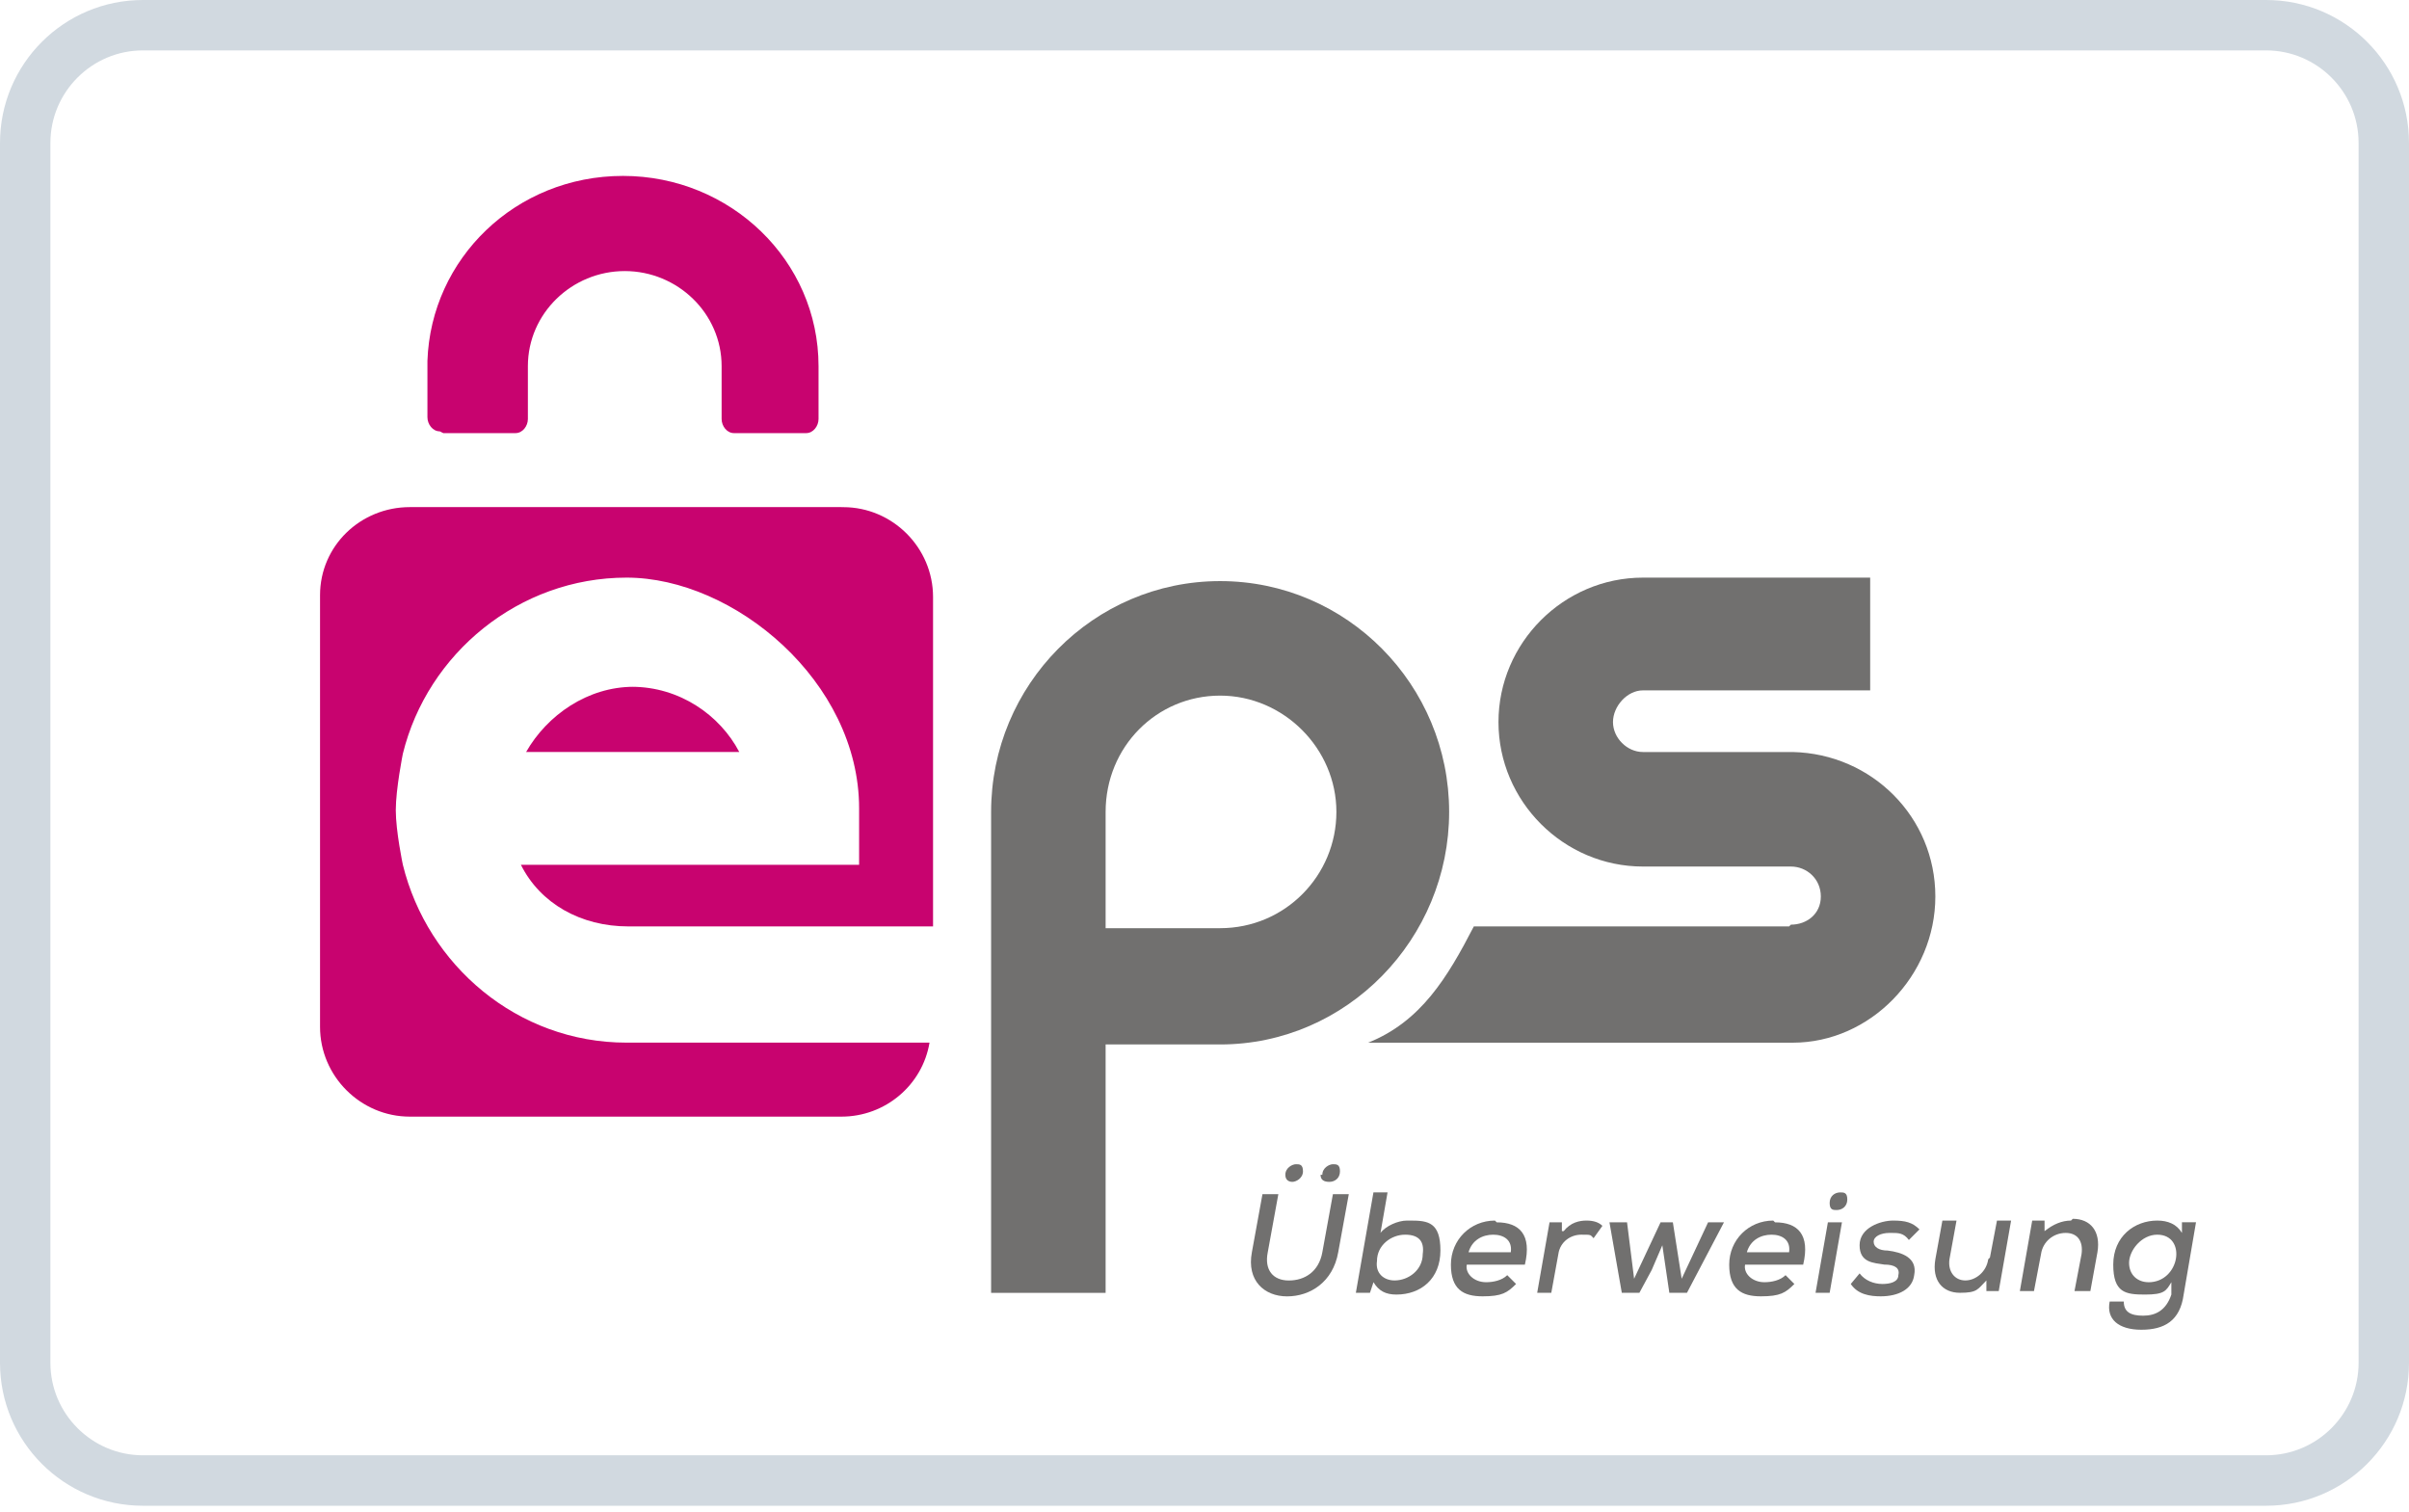 <?xml version="1.0" encoding="UTF-8"?><svg id="a" xmlns="http://www.w3.org/2000/svg" width="47.798" height="30" viewBox="0 0 47.798 30"><defs><style>.b{fill:#71706f;}.b,.c{fill-rule:evenodd;}.d{fill:#d1d9e0;}.c{fill:#c8036f;}</style></defs><path class="d" d="m44.962,1c1.012,0,1.836.824,1.836,1.836v24.201c0,1.012-.824,1.836-1.836,1.836H2.836c-1.012,0-1.836-.824-1.836-1.836V2.836c0-1.012.824-1.836,1.836-1.836h42.126M44.962,0H2.836C1.27,0,0,1.27,0,2.836v24.201C0,28.604,1.27,29.874,2.836,29.874h42.126c1.566,0,2.836-1.27,2.836-2.836V2.836C47.798,1.27,46.528,0,44.962,0h0Z"/><g><path class="c" d="m12.571,13.626c-.909,0-1.713.559-2.132,1.293h4.229c-.384-.734-1.188-1.293-2.132-1.293h.035-0Z"/><path class="b" d="m35.499,18.38h-6.256c-.524,1.014-1.049,1.887-2.097,2.307h8.423c1.538,0,2.831-1.328,2.831-2.901s-1.258-2.831-2.831-2.866h-2.971c-.315,0-.594-.28-.594-.594s.28-.629.594-.629h4.509v-2.237h-4.509c-1.573,0-2.866,1.293-2.866,2.866s1.293,2.866,2.866,2.866h2.936c.315,0,.594.245.594.594s-.28.559-.594.559l-.035.035h0Z"/><path class="b" d="m28.753,16.108c0-2.517-2.027-4.579-4.544-4.579s-4.544,2.062-4.544,4.579v9.542h2.272v-4.928h2.272c2.517,0,4.544-2.097,4.544-4.614Zm-4.544,2.307h-2.272v-2.307c0-1.293,1.014-2.307,2.272-2.307s2.307,1.048,2.307,2.307-1.014,2.307-2.307,2.307Z"/><path class="c" d="m16.695,10.061h-8.563c-.979,0-1.782.769-1.782,1.748v8.563c0,.979.804,1.782,1.782,1.782h8.563c.874,0,1.608-.629,1.748-1.468h-6.011c-2.167,0-3.95-1.538-4.439-3.53,0,0-.14-.664-.14-1.083s.14-1.118.14-1.118c.489-1.992,2.307-3.495,4.439-3.495s4.614,2.062,4.614,4.579v1.118h-6.711c.384.769,1.188,1.223,2.132,1.223h6.046v-6.536c0-.979-.804-1.782-1.782-1.782h-.035v0Z"/><path class="c" d="m8.796,8.593h1.433c.14,0,.245-.14.245-.28v-1.048c0-1.048.874-1.887,1.922-1.887s1.922.839,1.922,1.887v1.048c0,.14.105.28.245.28h1.433c.14,0,.245-.14.245-.28v-1.048c0-2.097-1.748-3.775-3.88-3.775s-3.81,1.643-3.88,3.67h0v1.118c0,.14.105.28.245.28l.07.035h-0Z"/><path class="b" d="m25.503,23.308c0,.105.07.14.14.14s.21-.07.21-.21-.07-.14-.14-.14-.21.07-.21.21Z"/><path class="b" d="m26.237,24.846c-.07.384-.349.559-.664.559s-.489-.21-.419-.559l.21-1.153h-.315l-.21,1.153c-.105.559.245.874.699.874s.909-.28,1.014-.874l.21-1.153h-.315l-.21,1.153h-0Z"/><path class="b" d="m26.202,23.308c0,.105.07.14.175.14s.21-.07.21-.21-.07-.14-.14-.14-.21.07-.21.21h-.035Z"/><path class="b" d="m27.915,24.216c-.175,0-.419.105-.524.245l.14-.804h-.28l-.349,1.992h.28l.07-.21c.105.175.245.245.454.245.489,0,.874-.315.874-.874s-.245-.594-.594-.594h-.07Zm-.245,1.188c-.21,0-.384-.14-.349-.384,0-.315.28-.524.559-.524s.384.14.349.384c0,.315-.28.524-.559.524Z"/><path class="b" d="m29.662,24.216c-.489,0-.874.384-.874.874s.245.629.629.629.489-.07.664-.245l-.175-.175c-.105.105-.28.14-.419.14-.245,0-.419-.175-.384-.349h1.153c.14-.594-.105-.839-.559-.839l-.035-.035Zm-.524.629c.07-.245.28-.349.489-.349s.384.105.349.349c0,0-.839,0-.839,0Z"/><path class="b" d="m30.99,24.426v-.175h-.245l-.245,1.398h.28l.14-.769c.035-.245.245-.384.454-.384s.175,0,.245.07l.175-.245c-.07-.07-.175-.105-.315-.105s-.315.035-.454.21h-.035Z"/><polygon class="b" points="33.367 25.37 33.192 24.251 32.948 24.251 32.423 25.37 32.283 24.251 31.934 24.251 32.179 25.649 32.528 25.649 32.773 25.195 32.983 24.706 33.122 25.649 33.472 25.649 34.206 24.251 33.891 24.251 33.367 25.37"/><path class="b" d="m35.184,24.216c-.489,0-.874.384-.874.874s.245.629.629.629.489-.07.664-.245l-.175-.175c-.105.105-.28.14-.419.14-.245,0-.419-.175-.384-.349h1.153c.14-.594-.105-.839-.559-.839,0,0-.035-.035-.035-.035Zm-.524.629c.07-.245.28-.349.489-.349s.384.105.349.349c0,0-.839,0-.839,0Z"/><polygon class="b" points="36.023 25.649 36.303 25.649 36.547 24.251 36.268 24.251 36.023 25.649"/><path class="b" d="m36.513,23.657c-.105,0-.21.07-.21.21s.07.14.14.14c.105,0,.21-.07.21-.21s-.07-.14-.14-.14Z"/><path class="b" d="m37.526,24.461c.14,0,.245,0,.349.14l.21-.21c-.14-.14-.28-.175-.524-.175s-.664.14-.664.489.28.349.489.384c.21,0,.315.07.28.21,0,.14-.175.175-.315.175-.175,0-.349-.07-.454-.21l-.175.21c.14.21.384.245.594.245.349,0,.629-.14.664-.419.07-.349-.245-.454-.524-.489-.175,0-.28-.07-.28-.175s.14-.175.315-.175h.035-0Z"/><path class="b" d="m39.449,24.985c-.035.245-.245.419-.454.419s-.349-.175-.315-.419l.14-.769h-.28l-.14.769c-.07.419.14.664.489.664s.349-.07.524-.245v.21h.245l.245-1.398h-.28l-.14.734s-.035.035-.035.035Z"/><path class="b" d="m41.091,24.216c-.175,0-.349.07-.524.21v-.21h-.245l-.245,1.398h.28l.14-.734c.035-.245.245-.419.489-.419s.349.175.315.419l-.14.734h.315l.14-.769c.07-.419-.14-.664-.489-.664l-.035.035h0Z"/><path class="b" d="m43.293,24.251v.21c-.105-.175-.28-.245-.489-.245-.454,0-.874.315-.874.874s.245.594.629.594.419-.07.524-.245v.245c-.105.315-.315.419-.559.419s-.385-.07-.385-.28h-.28c-.07.349.175.559.629.559s.769-.175.839-.699l.245-1.433h-.28 0Zm-.664,1.188c-.21,0-.385-.14-.385-.384s.245-.559.559-.559c.594,0,.454.944-.175.944Z"/></g></svg>